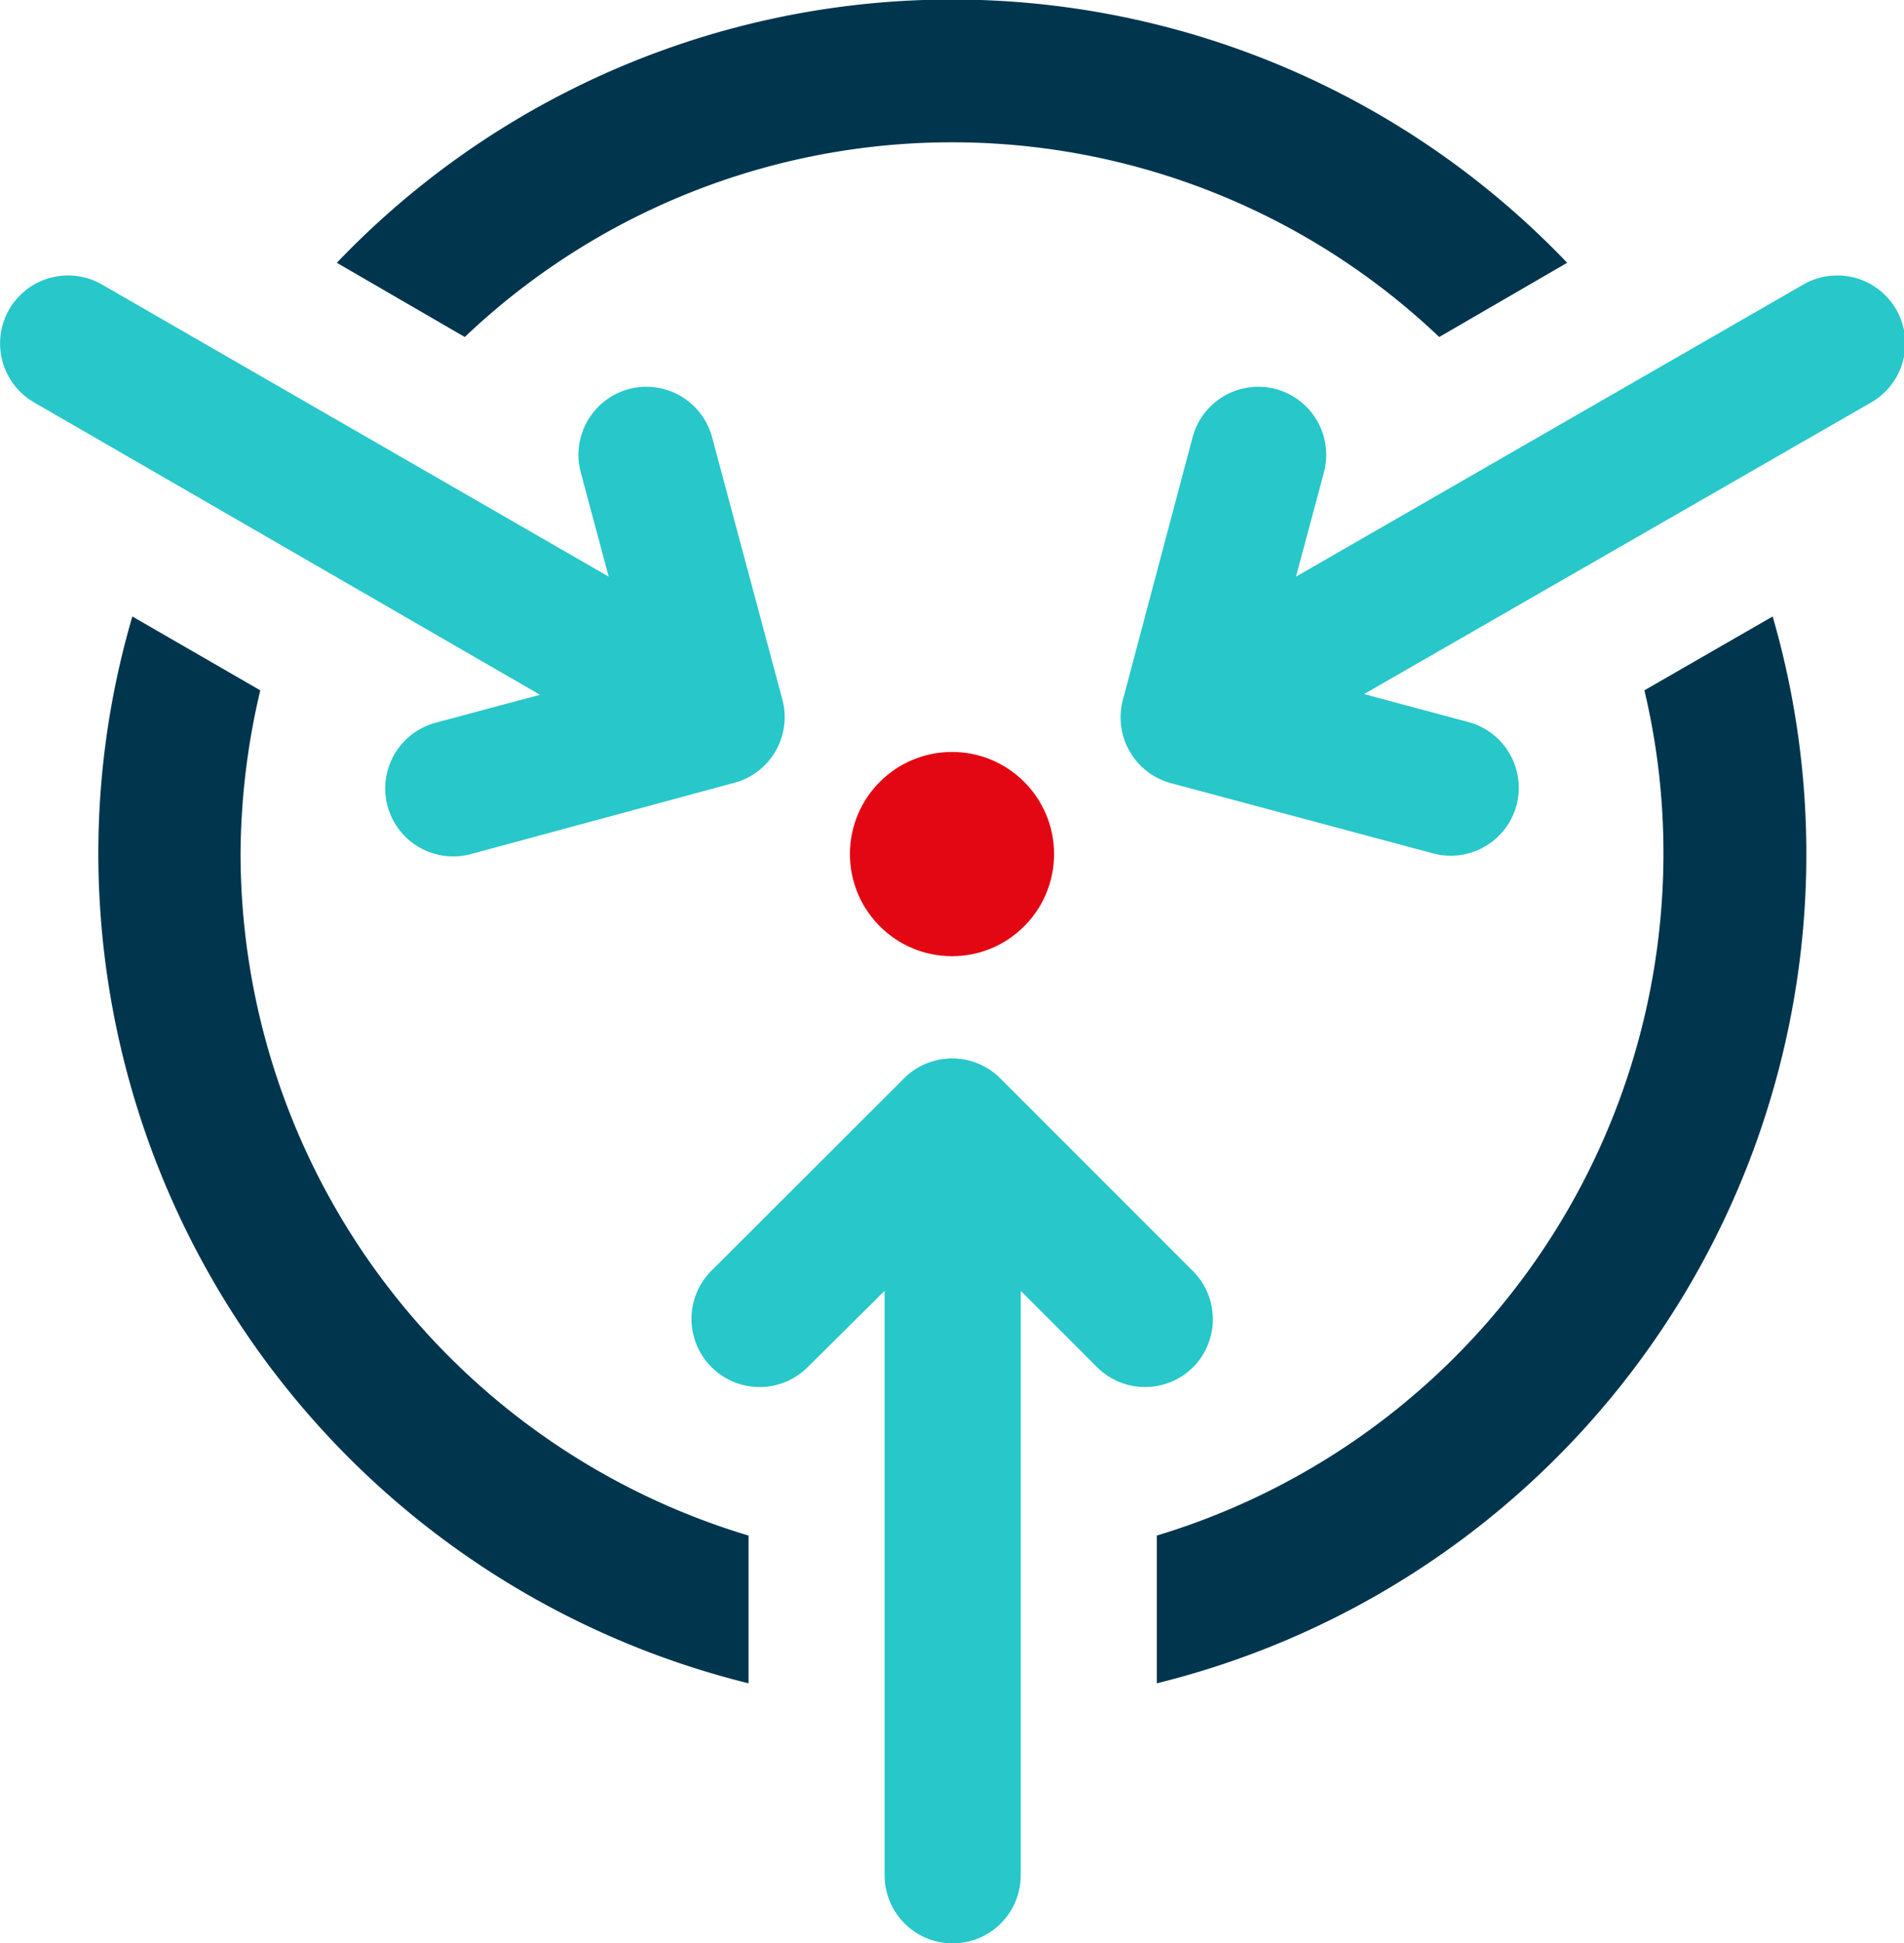 <svg xmlns="http://www.w3.org/2000/svg" viewBox="0 0 55.96 57.09"><defs><style>.cls-1{fill:#28c7c9}</style></defs><g id="Layer_2" data-name="Layer 2"><g id="Layer_2-2" data-name="Layer 2"><path class="cls-1" d="M35.05 37.33l-5.65-5.65a2 2 0 00-2.83 0l-5.66 5.65a2 2 0 000 2.83 2 2 0 002.83 0L26 37.92v17.17a2 2 0 002 2 2 2 0 002-2V37.92l2.24 2.24a2 2 0 002.83 0 2 2 0 00-.02-2.83zm0-24.48L33 20.57A2 2 0 0034.39 23l7.73 2.07a2 2 0 002.45-1.41 2 2 0 00-1.42-2.45l-3.06-.82L55 11.82a2 2 0 00.73-2.73A2 2 0 0053 8.36l-14.91 8.58.82-3.06a2 2 0 00-1.41-2.45 2 2 0 00-2.45 1.42z"/><path d="M7.07 25.09a21.18 21.18 0 01.58-4.81l-3.76-2.17a24.79 24.79 0 00-1 7A25.13 25.13 0 0022 49.45v-4.34A20.94 20.94 0 017.07 25.09zm41.82 0A20.94 20.94 0 0134 45.11v4.34a25.09 25.09 0 0018.1-31.34l-3.77 2.17a20.63 20.63 0 01.56 4.81zM28 4.18A20.79 20.79 0 0142.3 9.9l3.76-2.18a25 25 0 00-36.16 0l3.76 2.18A20.79 20.79 0 0128 4.18z" fill="#00354e"/><path class="cls-1" d="M13.84 25.09L21.57 23A2 2 0 0023 20.57l-2.07-7.72a2 2 0 00-2.45-1.42 2 2 0 00-1.41 2.45l.82 3.06L3 8.36a2 2 0 00-2.73.73A2 2 0 001 11.82l14.87 8.59-3.06.82a2 2 0 00-1.42 2.45 2 2 0 002.45 1.41z"/><circle cx="27.98" cy="25.09" r="3" fill="#e30613"/></g></g></svg>